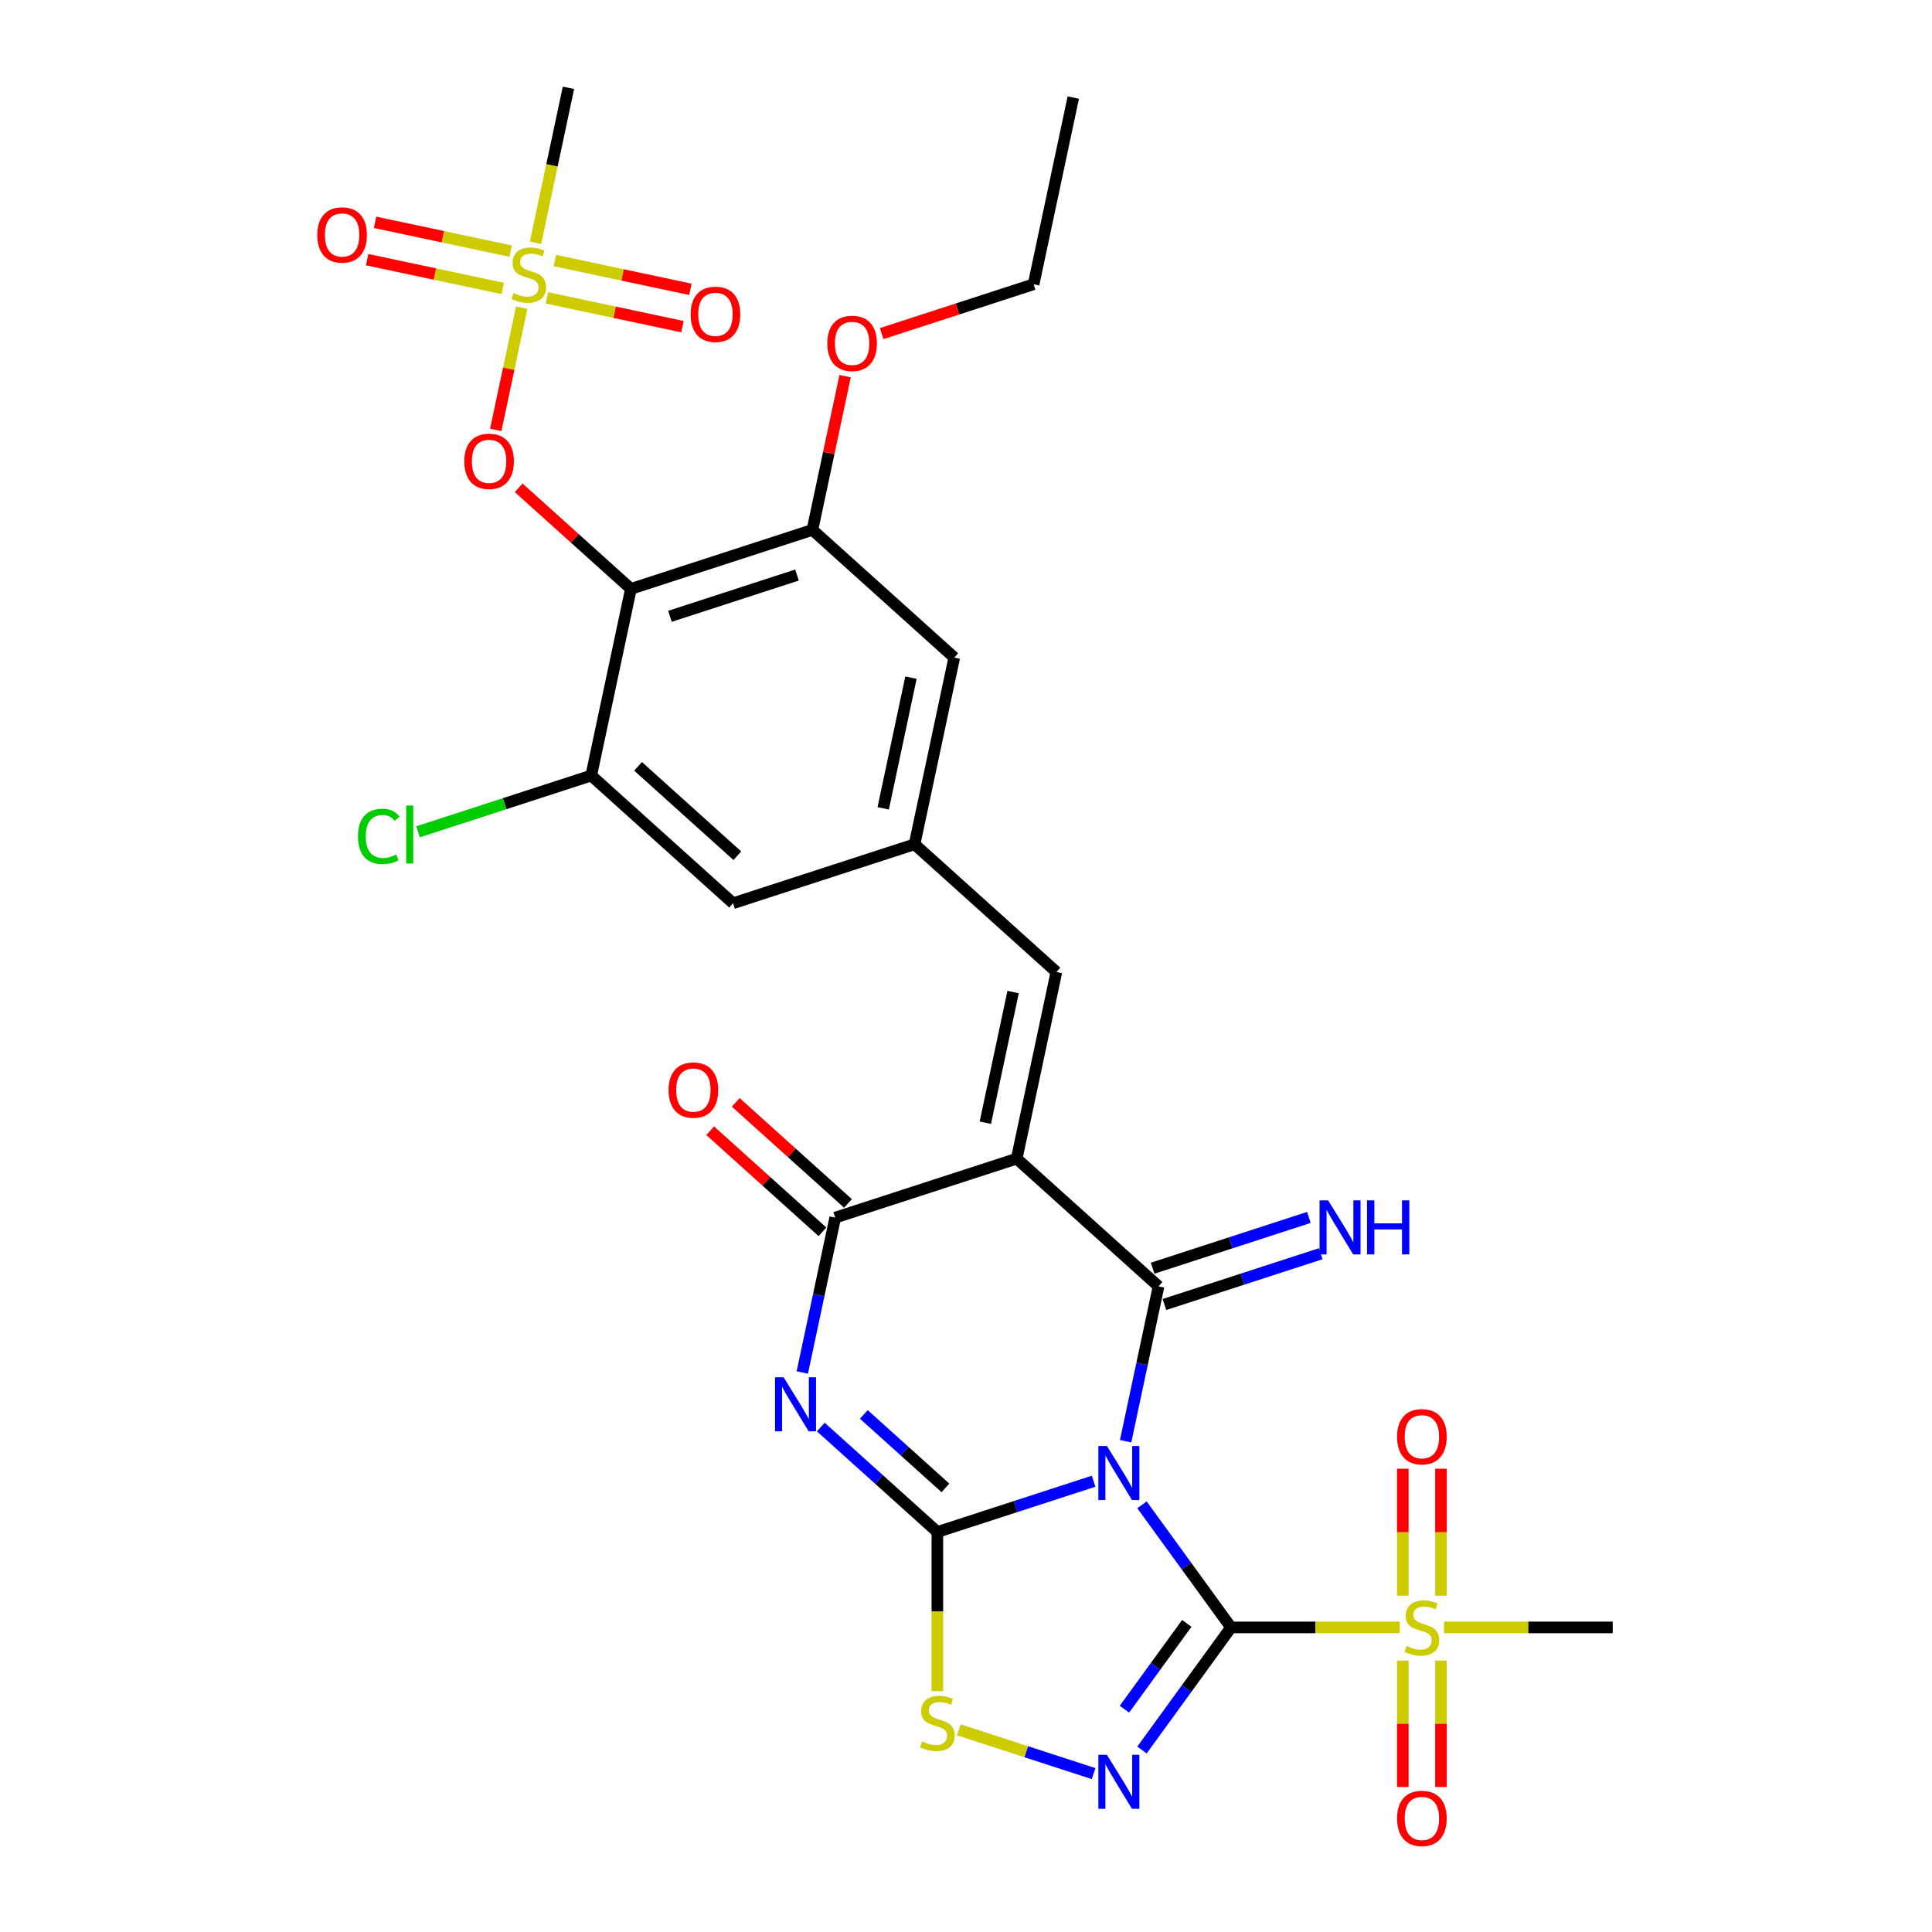 <?xml version='1.0' encoding='iso-8859-1'?>
<svg version='1.1' baseProfile='full'
              xmlns='http://www.w3.org/2000/svg'
                      xmlns:rdkit='http://www.rdkit.org/xml'
                      xmlns:xlink='http://www.w3.org/1999/xlink'
                  xml:space='preserve'
width='1000px' height='1000px' viewBox='0 0 1000 1000'>
<!-- END OF HEADER -->
<rect style='opacity:1.0;fill:#FFFFFF;stroke:none' width='1000' height='1000' x='0' y='0'> </rect>
<path class='bond-0' d='M 591.079,778.89 L 614.132,810.619' style='fill:none;fill-rule:evenodd;stroke:#0000FF;stroke-width:6px;stroke-linecap:butt;stroke-linejoin:miter;stroke-opacity:1' />
<path class='bond-0' d='M 614.132,810.619 L 637.184,842.349' style='fill:none;fill-rule:evenodd;stroke:#000000;stroke-width:6px;stroke-linecap:butt;stroke-linejoin:miter;stroke-opacity:1' />
<path class='bond-1' d='M 566.043,766.683 L 525.609,779.82' style='fill:none;fill-rule:evenodd;stroke:#0000FF;stroke-width:6px;stroke-linecap:butt;stroke-linejoin:miter;stroke-opacity:1' />
<path class='bond-1' d='M 525.609,779.82 L 485.176,792.958' style='fill:none;fill-rule:evenodd;stroke:#000000;stroke-width:6px;stroke-linecap:butt;stroke-linejoin:miter;stroke-opacity:1' />
<path class='bond-2' d='M 582.62,745.976 L 591.14,705.893' style='fill:none;fill-rule:evenodd;stroke:#0000FF;stroke-width:6px;stroke-linecap:butt;stroke-linejoin:miter;stroke-opacity:1' />
<path class='bond-2' d='M 591.14,705.893 L 599.66,665.81' style='fill:none;fill-rule:evenodd;stroke:#000000;stroke-width:6px;stroke-linecap:butt;stroke-linejoin:miter;stroke-opacity:1' />
<path class='bond-5' d='M 637.184,842.349 L 614.132,874.078' style='fill:none;fill-rule:evenodd;stroke:#000000;stroke-width:6px;stroke-linecap:butt;stroke-linejoin:miter;stroke-opacity:1' />
<path class='bond-5' d='M 614.132,874.078 L 591.079,905.808' style='fill:none;fill-rule:evenodd;stroke:#0000FF;stroke-width:6px;stroke-linecap:butt;stroke-linejoin:miter;stroke-opacity:1' />
<path class='bond-5' d='M 614.285,840.255 L 598.148,862.466' style='fill:none;fill-rule:evenodd;stroke:#000000;stroke-width:6px;stroke-linecap:butt;stroke-linejoin:miter;stroke-opacity:1' />
<path class='bond-5' d='M 598.148,862.466 L 582.011,884.676' style='fill:none;fill-rule:evenodd;stroke:#0000FF;stroke-width:6px;stroke-linecap:butt;stroke-linejoin:miter;stroke-opacity:1' />
<path class='bond-7' d='M 637.184,842.349 L 680.855,842.349' style='fill:none;fill-rule:evenodd;stroke:#000000;stroke-width:6px;stroke-linecap:butt;stroke-linejoin:miter;stroke-opacity:1' />
<path class='bond-7' d='M 680.855,842.349 L 724.527,842.349' style='fill:none;fill-rule:evenodd;stroke:#CCCC00;stroke-width:6px;stroke-linecap:butt;stroke-linejoin:miter;stroke-opacity:1' />
<path class='bond-4' d='M 485.176,792.958 L 455.01,765.797' style='fill:none;fill-rule:evenodd;stroke:#000000;stroke-width:6px;stroke-linecap:butt;stroke-linejoin:miter;stroke-opacity:1' />
<path class='bond-4' d='M 455.01,765.797 L 424.845,738.637' style='fill:none;fill-rule:evenodd;stroke:#0000FF;stroke-width:6px;stroke-linecap:butt;stroke-linejoin:miter;stroke-opacity:1' />
<path class='bond-4' d='M 489.346,770.128 L 468.23,751.116' style='fill:none;fill-rule:evenodd;stroke:#000000;stroke-width:6px;stroke-linecap:butt;stroke-linejoin:miter;stroke-opacity:1' />
<path class='bond-4' d='M 468.23,751.116 L 447.114,732.103' style='fill:none;fill-rule:evenodd;stroke:#0000FF;stroke-width:6px;stroke-linecap:butt;stroke-linejoin:miter;stroke-opacity:1' />
<path class='bond-9' d='M 485.176,792.958 L 485.176,834.14' style='fill:none;fill-rule:evenodd;stroke:#000000;stroke-width:6px;stroke-linecap:butt;stroke-linejoin:miter;stroke-opacity:1' />
<path class='bond-9' d='M 485.176,834.14 L 485.176,875.322' style='fill:none;fill-rule:evenodd;stroke:#CCCC00;stroke-width:6px;stroke-linecap:butt;stroke-linejoin:miter;stroke-opacity:1' />
<path class='bond-3' d='M 599.66,665.81 L 526.251,599.713' style='fill:none;fill-rule:evenodd;stroke:#000000;stroke-width:6px;stroke-linecap:butt;stroke-linejoin:miter;stroke-opacity:1' />
<path class='bond-16' d='M 602.712,675.205 L 643.146,662.067' style='fill:none;fill-rule:evenodd;stroke:#000000;stroke-width:6px;stroke-linecap:butt;stroke-linejoin:miter;stroke-opacity:1' />
<path class='bond-16' d='M 643.146,662.067 L 683.58,648.93' style='fill:none;fill-rule:evenodd;stroke:#0000FF;stroke-width:6px;stroke-linecap:butt;stroke-linejoin:miter;stroke-opacity:1' />
<path class='bond-16' d='M 596.607,656.416 L 637.041,643.278' style='fill:none;fill-rule:evenodd;stroke:#000000;stroke-width:6px;stroke-linecap:butt;stroke-linejoin:miter;stroke-opacity:1' />
<path class='bond-16' d='M 637.041,643.278 L 677.475,630.14' style='fill:none;fill-rule:evenodd;stroke:#0000FF;stroke-width:6px;stroke-linecap:butt;stroke-linejoin:miter;stroke-opacity:1' />
<path class='bond-6' d='M 526.251,599.713 L 432.305,630.238' style='fill:none;fill-rule:evenodd;stroke:#000000;stroke-width:6px;stroke-linecap:butt;stroke-linejoin:miter;stroke-opacity:1' />
<path class='bond-11' d='M 526.251,599.713 L 546.789,503.09' style='fill:none;fill-rule:evenodd;stroke:#000000;stroke-width:6px;stroke-linecap:butt;stroke-linejoin:miter;stroke-opacity:1' />
<path class='bond-11' d='M 510.007,581.112 L 524.384,513.476' style='fill:none;fill-rule:evenodd;stroke:#000000;stroke-width:6px;stroke-linecap:butt;stroke-linejoin:miter;stroke-opacity:1' />
<path class='bond-31' d='M 415.265,710.404 L 423.785,670.321' style='fill:none;fill-rule:evenodd;stroke:#0000FF;stroke-width:6px;stroke-linecap:butt;stroke-linejoin:miter;stroke-opacity:1' />
<path class='bond-31' d='M 423.785,670.321 L 432.305,630.238' style='fill:none;fill-rule:evenodd;stroke:#000000;stroke-width:6px;stroke-linecap:butt;stroke-linejoin:miter;stroke-opacity:1' />
<path class='bond-30' d='M 566.043,918.015 L 531.157,906.68' style='fill:none;fill-rule:evenodd;stroke:#0000FF;stroke-width:6px;stroke-linecap:butt;stroke-linejoin:miter;stroke-opacity:1' />
<path class='bond-30' d='M 531.157,906.68 L 496.271,895.345' style='fill:none;fill-rule:evenodd;stroke:#CCCC00;stroke-width:6px;stroke-linecap:butt;stroke-linejoin:miter;stroke-opacity:1' />
<path class='bond-23' d='M 438.914,622.897 L 409.865,596.741' style='fill:none;fill-rule:evenodd;stroke:#000000;stroke-width:6px;stroke-linecap:butt;stroke-linejoin:miter;stroke-opacity:1' />
<path class='bond-23' d='M 409.865,596.741 L 380.817,570.586' style='fill:none;fill-rule:evenodd;stroke:#FF0000;stroke-width:6px;stroke-linecap:butt;stroke-linejoin:miter;stroke-opacity:1' />
<path class='bond-23' d='M 425.695,637.579 L 396.646,611.423' style='fill:none;fill-rule:evenodd;stroke:#000000;stroke-width:6px;stroke-linecap:butt;stroke-linejoin:miter;stroke-opacity:1' />
<path class='bond-23' d='M 396.646,611.423 L 367.597,585.267' style='fill:none;fill-rule:evenodd;stroke:#FF0000;stroke-width:6px;stroke-linecap:butt;stroke-linejoin:miter;stroke-opacity:1' />
<path class='bond-17' d='M 745.844,825.931 L 745.844,793.069' style='fill:none;fill-rule:evenodd;stroke:#CCCC00;stroke-width:6px;stroke-linecap:butt;stroke-linejoin:miter;stroke-opacity:1' />
<path class='bond-17' d='M 745.844,793.069 L 745.844,760.207' style='fill:none;fill-rule:evenodd;stroke:#FF0000;stroke-width:6px;stroke-linecap:butt;stroke-linejoin:miter;stroke-opacity:1' />
<path class='bond-17' d='M 726.087,825.931 L 726.087,793.069' style='fill:none;fill-rule:evenodd;stroke:#CCCC00;stroke-width:6px;stroke-linecap:butt;stroke-linejoin:miter;stroke-opacity:1' />
<path class='bond-17' d='M 726.087,793.069 L 726.087,760.207' style='fill:none;fill-rule:evenodd;stroke:#FF0000;stroke-width:6px;stroke-linecap:butt;stroke-linejoin:miter;stroke-opacity:1' />
<path class='bond-18' d='M 726.087,859.517 L 726.087,892.231' style='fill:none;fill-rule:evenodd;stroke:#CCCC00;stroke-width:6px;stroke-linecap:butt;stroke-linejoin:miter;stroke-opacity:1' />
<path class='bond-18' d='M 726.087,892.231 L 726.087,924.944' style='fill:none;fill-rule:evenodd;stroke:#FF0000;stroke-width:6px;stroke-linecap:butt;stroke-linejoin:miter;stroke-opacity:1' />
<path class='bond-18' d='M 745.844,859.517 L 745.844,892.231' style='fill:none;fill-rule:evenodd;stroke:#CCCC00;stroke-width:6px;stroke-linecap:butt;stroke-linejoin:miter;stroke-opacity:1' />
<path class='bond-18' d='M 745.844,892.231 L 745.844,924.944' style='fill:none;fill-rule:evenodd;stroke:#FF0000;stroke-width:6px;stroke-linecap:butt;stroke-linejoin:miter;stroke-opacity:1' />
<path class='bond-25' d='M 747.404,842.349 L 791.076,842.349' style='fill:none;fill-rule:evenodd;stroke:#CCCC00;stroke-width:6px;stroke-linecap:butt;stroke-linejoin:miter;stroke-opacity:1' />
<path class='bond-25' d='M 791.076,842.349 L 834.747,842.349' style='fill:none;fill-rule:evenodd;stroke:#000000;stroke-width:6px;stroke-linecap:butt;stroke-linejoin:miter;stroke-opacity:1' />
<path class='bond-8' d='M 270.042,159.245 L 263.317,190.885' style='fill:none;fill-rule:evenodd;stroke:#CCCC00;stroke-width:6px;stroke-linecap:butt;stroke-linejoin:miter;stroke-opacity:1' />
<path class='bond-8' d='M 263.317,190.885 L 256.592,222.524' style='fill:none;fill-rule:evenodd;stroke:#FF0000;stroke-width:6px;stroke-linecap:butt;stroke-linejoin:miter;stroke-opacity:1' />
<path class='bond-19' d='M 283.077,154.171 L 318.159,161.628' style='fill:none;fill-rule:evenodd;stroke:#CCCC00;stroke-width:6px;stroke-linecap:butt;stroke-linejoin:miter;stroke-opacity:1' />
<path class='bond-19' d='M 318.159,161.628 L 353.242,169.085' style='fill:none;fill-rule:evenodd;stroke:#FF0000;stroke-width:6px;stroke-linecap:butt;stroke-linejoin:miter;stroke-opacity:1' />
<path class='bond-19' d='M 287.184,134.846 L 322.267,142.303' style='fill:none;fill-rule:evenodd;stroke:#CCCC00;stroke-width:6px;stroke-linecap:butt;stroke-linejoin:miter;stroke-opacity:1' />
<path class='bond-19' d='M 322.267,142.303 L 357.349,149.76' style='fill:none;fill-rule:evenodd;stroke:#FF0000;stroke-width:6px;stroke-linecap:butt;stroke-linejoin:miter;stroke-opacity:1' />
<path class='bond-20' d='M 264.306,129.984 L 229.224,122.527' style='fill:none;fill-rule:evenodd;stroke:#CCCC00;stroke-width:6px;stroke-linecap:butt;stroke-linejoin:miter;stroke-opacity:1' />
<path class='bond-20' d='M 229.224,122.527 L 194.141,115.069' style='fill:none;fill-rule:evenodd;stroke:#FF0000;stroke-width:6px;stroke-linecap:butt;stroke-linejoin:miter;stroke-opacity:1' />
<path class='bond-20' d='M 260.199,149.308 L 225.116,141.851' style='fill:none;fill-rule:evenodd;stroke:#CCCC00;stroke-width:6px;stroke-linecap:butt;stroke-linejoin:miter;stroke-opacity:1' />
<path class='bond-20' d='M 225.116,141.851 L 190.034,134.394' style='fill:none;fill-rule:evenodd;stroke:#FF0000;stroke-width:6px;stroke-linecap:butt;stroke-linejoin:miter;stroke-opacity:1' />
<path class='bond-26' d='M 277.181,125.66 L 285.705,85.557' style='fill:none;fill-rule:evenodd;stroke:#CCCC00;stroke-width:6px;stroke-linecap:butt;stroke-linejoin:miter;stroke-opacity:1' />
<path class='bond-26' d='M 285.705,85.557 L 294.229,45.455' style='fill:none;fill-rule:evenodd;stroke:#000000;stroke-width:6px;stroke-linecap:butt;stroke-linejoin:miter;stroke-opacity:1' />
<path class='bond-10' d='M 326.562,304.797 L 420.509,274.272' style='fill:none;fill-rule:evenodd;stroke:#000000;stroke-width:6px;stroke-linecap:butt;stroke-linejoin:miter;stroke-opacity:1' />
<path class='bond-10' d='M 346.759,319.008 L 412.522,297.64' style='fill:none;fill-rule:evenodd;stroke:#000000;stroke-width:6px;stroke-linecap:butt;stroke-linejoin:miter;stroke-opacity:1' />
<path class='bond-12' d='M 326.562,304.797 L 297.514,278.642' style='fill:none;fill-rule:evenodd;stroke:#000000;stroke-width:6px;stroke-linecap:butt;stroke-linejoin:miter;stroke-opacity:1' />
<path class='bond-12' d='M 297.514,278.642 L 268.465,252.486' style='fill:none;fill-rule:evenodd;stroke:#FF0000;stroke-width:6px;stroke-linecap:butt;stroke-linejoin:miter;stroke-opacity:1' />
<path class='bond-32' d='M 326.562,304.797 L 306.025,401.42' style='fill:none;fill-rule:evenodd;stroke:#000000;stroke-width:6px;stroke-linecap:butt;stroke-linejoin:miter;stroke-opacity:1' />
<path class='bond-15' d='M 546.789,503.09 L 473.38,436.993' style='fill:none;fill-rule:evenodd;stroke:#000000;stroke-width:6px;stroke-linecap:butt;stroke-linejoin:miter;stroke-opacity:1' />
<path class='bond-13' d='M 306.025,401.42 L 379.433,467.518' style='fill:none;fill-rule:evenodd;stroke:#000000;stroke-width:6px;stroke-linecap:butt;stroke-linejoin:miter;stroke-opacity:1' />
<path class='bond-13' d='M 330.256,396.653 L 381.642,442.921' style='fill:none;fill-rule:evenodd;stroke:#000000;stroke-width:6px;stroke-linecap:butt;stroke-linejoin:miter;stroke-opacity:1' />
<path class='bond-24' d='M 306.025,401.42 L 261.195,415.986' style='fill:none;fill-rule:evenodd;stroke:#000000;stroke-width:6px;stroke-linecap:butt;stroke-linejoin:miter;stroke-opacity:1' />
<path class='bond-24' d='M 261.195,415.986 L 216.365,430.552' style='fill:none;fill-rule:evenodd;stroke:#00CC00;stroke-width:6px;stroke-linecap:butt;stroke-linejoin:miter;stroke-opacity:1' />
<path class='bond-14' d='M 420.509,274.272 L 493.918,340.37' style='fill:none;fill-rule:evenodd;stroke:#000000;stroke-width:6px;stroke-linecap:butt;stroke-linejoin:miter;stroke-opacity:1' />
<path class='bond-27' d='M 420.509,274.272 L 428.966,234.486' style='fill:none;fill-rule:evenodd;stroke:#000000;stroke-width:6px;stroke-linecap:butt;stroke-linejoin:miter;stroke-opacity:1' />
<path class='bond-27' d='M 428.966,234.486 L 437.423,194.699' style='fill:none;fill-rule:evenodd;stroke:#FF0000;stroke-width:6px;stroke-linecap:butt;stroke-linejoin:miter;stroke-opacity:1' />
<path class='bond-21' d='M 473.38,436.993 L 379.433,467.518' style='fill:none;fill-rule:evenodd;stroke:#000000;stroke-width:6px;stroke-linecap:butt;stroke-linejoin:miter;stroke-opacity:1' />
<path class='bond-22' d='M 473.38,436.993 L 493.918,340.37' style='fill:none;fill-rule:evenodd;stroke:#000000;stroke-width:6px;stroke-linecap:butt;stroke-linejoin:miter;stroke-opacity:1' />
<path class='bond-22' d='M 457.136,418.392 L 471.513,350.756' style='fill:none;fill-rule:evenodd;stroke:#000000;stroke-width:6px;stroke-linecap:butt;stroke-linejoin:miter;stroke-opacity:1' />
<path class='bond-28' d='M 456.358,172.675 L 495.676,159.9' style='fill:none;fill-rule:evenodd;stroke:#FF0000;stroke-width:6px;stroke-linecap:butt;stroke-linejoin:miter;stroke-opacity:1' />
<path class='bond-28' d='M 495.676,159.9 L 534.993,147.125' style='fill:none;fill-rule:evenodd;stroke:#000000;stroke-width:6px;stroke-linecap:butt;stroke-linejoin:miter;stroke-opacity:1' />
<path class='bond-29' d='M 534.993,147.125 L 555.531,50.502' style='fill:none;fill-rule:evenodd;stroke:#000000;stroke-width:6px;stroke-linecap:butt;stroke-linejoin:miter;stroke-opacity:1' />
<path  class='atom-0' d='M 572.938 748.446
L 582.105 763.263
Q 583.014 764.725, 584.476 767.372
Q 585.938 770.02, 586.017 770.178
L 586.017 748.446
L 589.731 748.446
L 589.731 776.421
L 585.899 776.421
L 576.06 760.22
Q 574.914 758.324, 573.689 756.151
Q 572.504 753.977, 572.148 753.306
L 572.148 776.421
L 568.513 776.421
L 568.513 748.446
L 572.938 748.446
' fill='#0000FF'/>
<path  class='atom-5' d='M 405.583 712.873
L 414.75 727.69
Q 415.659 729.152, 417.121 731.8
Q 418.583 734.447, 418.662 734.605
L 418.662 712.873
L 422.376 712.873
L 422.376 740.848
L 418.543 740.848
L 408.705 724.648
Q 407.559 722.751, 406.334 720.578
Q 405.148 718.405, 404.793 717.733
L 404.793 740.848
L 401.158 740.848
L 401.158 712.873
L 405.583 712.873
' fill='#0000FF'/>
<path  class='atom-6' d='M 572.938 908.277
L 582.105 923.094
Q 583.014 924.556, 584.476 927.204
Q 585.938 929.851, 586.017 930.009
L 586.017 908.277
L 589.731 908.277
L 589.731 936.252
L 585.899 936.252
L 576.06 920.052
Q 574.914 918.155, 573.689 915.982
Q 572.504 913.809, 572.148 913.137
L 572.148 936.252
L 568.513 936.252
L 568.513 908.277
L 572.938 908.277
' fill='#0000FF'/>
<path  class='atom-8' d='M 728.063 851.95
Q 728.379 852.069, 729.683 852.622
Q 730.987 853.175, 732.409 853.531
Q 733.871 853.847, 735.294 853.847
Q 737.941 853.847, 739.482 852.583
Q 741.023 851.279, 741.023 849.026
Q 741.023 847.485, 740.233 846.537
Q 739.482 845.589, 738.297 845.075
Q 737.111 844.562, 735.136 843.969
Q 732.647 843.218, 731.145 842.507
Q 729.683 841.796, 728.616 840.294
Q 727.589 838.793, 727.589 836.264
Q 727.589 832.747, 729.96 830.574
Q 732.37 828.401, 737.111 828.401
Q 740.351 828.401, 744.026 829.942
L 743.117 832.984
Q 739.759 831.601, 737.23 831.601
Q 734.504 831.601, 733.002 832.747
Q 731.501 833.854, 731.54 835.79
Q 731.54 837.291, 732.291 838.2
Q 733.081 839.109, 734.188 839.623
Q 735.333 840.136, 737.23 840.729
Q 739.759 841.519, 741.26 842.309
Q 742.762 843.1, 743.829 844.72
Q 744.935 846.3, 744.935 849.026
Q 744.935 852.899, 742.327 854.993
Q 739.759 857.048, 735.452 857.048
Q 732.963 857.048, 731.066 856.494
Q 729.209 855.981, 726.996 855.072
L 728.063 851.95
' fill='#CCCC00'/>
<path  class='atom-9' d='M 265.789 151.679
Q 266.105 151.797, 267.409 152.35
Q 268.713 152.904, 270.135 153.259
Q 271.597 153.575, 273.02 153.575
Q 275.667 153.575, 277.208 152.311
Q 278.749 151.007, 278.749 148.755
Q 278.749 147.214, 277.959 146.266
Q 277.208 145.317, 276.023 144.804
Q 274.837 144.29, 272.862 143.697
Q 270.372 142.946, 268.871 142.235
Q 267.409 141.524, 266.342 140.023
Q 265.315 138.521, 265.315 135.992
Q 265.315 132.476, 267.686 130.302
Q 270.096 128.129, 274.837 128.129
Q 278.077 128.129, 281.752 129.67
L 280.843 132.713
Q 277.485 131.33, 274.956 131.33
Q 272.23 131.33, 270.728 132.476
Q 269.227 133.582, 269.266 135.518
Q 269.266 137.02, 270.017 137.928
Q 270.807 138.837, 271.913 139.351
Q 273.059 139.865, 274.956 140.457
Q 277.485 141.247, 278.986 142.038
Q 280.488 142.828, 281.554 144.448
Q 282.661 146.028, 282.661 148.755
Q 282.661 152.627, 280.053 154.721
Q 277.485 156.776, 273.178 156.776
Q 270.689 156.776, 268.792 156.223
Q 266.935 155.709, 264.722 154.8
L 265.789 151.679
' fill='#CCCC00'/>
<path  class='atom-10' d='M 477.273 901.341
Q 477.589 901.46, 478.893 902.013
Q 480.197 902.566, 481.619 902.922
Q 483.081 903.238, 484.504 903.238
Q 487.151 903.238, 488.692 901.973
Q 490.233 900.669, 490.233 898.417
Q 490.233 896.876, 489.443 895.928
Q 488.692 894.98, 487.507 894.466
Q 486.321 893.952, 484.346 893.36
Q 481.856 892.609, 480.355 891.898
Q 478.893 891.186, 477.826 889.685
Q 476.799 888.183, 476.799 885.655
Q 476.799 882.138, 479.17 879.965
Q 481.58 877.792, 486.321 877.792
Q 489.561 877.792, 493.236 879.333
L 492.327 882.375
Q 488.969 880.992, 486.44 880.992
Q 483.714 880.992, 482.212 882.138
Q 480.711 883.244, 480.75 885.18
Q 480.75 886.682, 481.501 887.591
Q 482.291 888.499, 483.397 889.013
Q 484.543 889.527, 486.44 890.119
Q 488.969 890.91, 490.47 891.7
Q 491.972 892.49, 493.039 894.11
Q 494.145 895.691, 494.145 898.417
Q 494.145 902.289, 491.537 904.384
Q 488.969 906.438, 484.662 906.438
Q 482.173 906.438, 480.276 905.885
Q 478.419 905.371, 476.206 904.463
L 477.273 901.341
' fill='#CCCC00'/>
<path  class='atom-13' d='M 240.312 238.779
Q 240.312 232.062, 243.631 228.308
Q 246.95 224.554, 253.154 224.554
Q 259.357 224.554, 262.676 228.308
Q 265.995 232.062, 265.995 238.779
Q 265.995 245.575, 262.637 249.447
Q 259.278 253.28, 253.154 253.28
Q 246.99 253.28, 243.631 249.447
Q 240.312 245.615, 240.312 238.779
M 253.154 250.119
Q 257.421 250.119, 259.713 247.274
Q 262.044 244.39, 262.044 238.779
Q 262.044 233.287, 259.713 230.521
Q 257.421 227.715, 253.154 227.715
Q 248.886 227.715, 246.555 230.481
Q 244.263 233.247, 244.263 238.779
Q 244.263 244.429, 246.555 247.274
Q 248.886 250.119, 253.154 250.119
' fill='#FF0000'/>
<path  class='atom-17' d='M 687.423 621.298
L 696.59 636.115
Q 697.498 637.577, 698.96 640.224
Q 700.422 642.872, 700.501 643.03
L 700.501 621.298
L 704.216 621.298
L 704.216 649.273
L 700.383 649.273
L 690.544 633.073
Q 689.398 631.176, 688.174 629.003
Q 686.988 626.83, 686.633 626.158
L 686.633 649.273
L 682.997 649.273
L 682.997 621.298
L 687.423 621.298
' fill='#0000FF'/>
<path  class='atom-17' d='M 707.574 621.298
L 711.367 621.298
L 711.367 633.191
L 725.671 633.191
L 725.671 621.298
L 729.464 621.298
L 729.464 649.273
L 725.671 649.273
L 725.671 636.352
L 711.367 636.352
L 711.367 649.273
L 707.574 649.273
L 707.574 621.298
' fill='#0000FF'/>
<path  class='atom-18' d='M 723.124 743.647
Q 723.124 736.929, 726.443 733.176
Q 729.762 729.422, 735.966 729.422
Q 742.169 729.422, 745.488 733.176
Q 748.807 736.929, 748.807 743.647
Q 748.807 750.443, 745.449 754.315
Q 742.09 758.148, 735.966 758.148
Q 729.802 758.148, 726.443 754.315
Q 723.124 750.482, 723.124 743.647
M 735.966 754.987
Q 740.233 754.987, 742.525 752.142
Q 744.856 749.257, 744.856 743.647
Q 744.856 738.154, 742.525 735.388
Q 740.233 732.583, 735.966 732.583
Q 731.698 732.583, 729.367 735.349
Q 727.075 738.115, 727.075 743.647
Q 727.075 749.297, 729.367 752.142
Q 731.698 754.987, 735.966 754.987
' fill='#FF0000'/>
<path  class='atom-19' d='M 723.124 941.209
Q 723.124 934.492, 726.443 930.738
Q 729.762 926.985, 735.966 926.985
Q 742.169 926.985, 745.488 930.738
Q 748.807 934.492, 748.807 941.209
Q 748.807 948.005, 745.449 951.878
Q 742.09 955.71, 735.966 955.71
Q 729.802 955.71, 726.443 951.878
Q 723.124 948.045, 723.124 941.209
M 735.966 952.549
Q 740.233 952.549, 742.525 949.704
Q 744.856 946.82, 744.856 941.209
Q 744.856 935.717, 742.525 932.951
Q 740.233 930.146, 735.966 930.146
Q 731.698 930.146, 729.367 932.912
Q 727.075 935.677, 727.075 941.209
Q 727.075 946.859, 729.367 949.704
Q 731.698 952.549, 735.966 952.549
' fill='#FF0000'/>
<path  class='atom-20' d='M 357.473 162.694
Q 357.473 155.977, 360.792 152.223
Q 364.111 148.47, 370.314 148.47
Q 376.518 148.47, 379.837 152.223
Q 383.156 155.977, 383.156 162.694
Q 383.156 169.49, 379.797 173.362
Q 376.439 177.195, 370.314 177.195
Q 364.15 177.195, 360.792 173.362
Q 357.473 169.53, 357.473 162.694
M 370.314 174.034
Q 374.581 174.034, 376.873 171.189
Q 379.204 168.305, 379.204 162.694
Q 379.204 157.202, 376.873 154.436
Q 374.581 151.631, 370.314 151.631
Q 366.047 151.631, 363.716 154.396
Q 361.424 157.162, 361.424 162.694
Q 361.424 168.344, 363.716 171.189
Q 366.047 174.034, 370.314 174.034
' fill='#FF0000'/>
<path  class='atom-21' d='M 164.227 121.618
Q 164.227 114.901, 167.546 111.148
Q 170.865 107.394, 177.069 107.394
Q 183.272 107.394, 186.591 111.148
Q 189.91 114.901, 189.91 121.618
Q 189.91 128.415, 186.552 132.287
Q 183.193 136.12, 177.069 136.12
Q 170.905 136.12, 167.546 132.287
Q 164.227 128.454, 164.227 121.618
M 177.069 132.959
Q 181.336 132.959, 183.628 130.114
Q 185.959 127.229, 185.959 121.618
Q 185.959 116.126, 183.628 113.36
Q 181.336 110.555, 177.069 110.555
Q 172.801 110.555, 170.47 113.321
Q 168.178 116.087, 168.178 121.618
Q 168.178 127.269, 170.47 130.114
Q 172.801 132.959, 177.069 132.959
' fill='#FF0000'/>
<path  class='atom-24' d='M 346.054 564.219
Q 346.054 557.502, 349.373 553.749
Q 352.692 549.995, 358.896 549.995
Q 365.099 549.995, 368.418 553.749
Q 371.737 557.502, 371.737 564.219
Q 371.737 571.016, 368.379 574.888
Q 365.02 578.721, 358.896 578.721
Q 352.732 578.721, 349.373 574.888
Q 346.054 571.055, 346.054 564.219
M 358.896 575.56
Q 363.163 575.56, 365.455 572.715
Q 367.786 569.83, 367.786 564.219
Q 367.786 558.727, 365.455 555.961
Q 363.163 553.156, 358.896 553.156
Q 354.628 553.156, 352.297 555.922
Q 350.005 558.688, 350.005 564.219
Q 350.005 569.87, 352.297 572.715
Q 354.628 575.56, 358.896 575.56
' fill='#FF0000'/>
<path  class='atom-25' d='M 185.289 432.913
Q 185.289 425.959, 188.529 422.324
Q 191.808 418.649, 198.012 418.649
Q 203.78 418.649, 206.862 422.719
L 204.255 424.853
Q 202.002 421.889, 198.012 421.889
Q 193.784 421.889, 191.532 424.734
Q 189.319 427.54, 189.319 432.913
Q 189.319 438.445, 191.611 441.29
Q 193.942 444.135, 198.446 444.135
Q 201.528 444.135, 205.124 442.278
L 206.23 445.241
Q 204.768 446.19, 202.556 446.743
Q 200.343 447.296, 197.893 447.296
Q 191.808 447.296, 188.529 443.582
Q 185.289 439.867, 185.289 432.913
' fill='#00CC00'/>
<path  class='atom-25' d='M 210.261 416.95
L 213.896 416.95
L 213.896 446.94
L 210.261 446.94
L 210.261 416.95
' fill='#00CC00'/>
<path  class='atom-28' d='M 428.205 177.729
Q 428.205 171.012, 431.524 167.258
Q 434.843 163.504, 441.047 163.504
Q 447.25 163.504, 450.569 167.258
Q 453.888 171.012, 453.888 177.729
Q 453.888 184.525, 450.53 188.397
Q 447.171 192.23, 441.047 192.23
Q 434.883 192.23, 431.524 188.397
Q 428.205 184.564, 428.205 177.729
M 441.047 189.069
Q 445.314 189.069, 447.606 186.224
Q 449.937 183.34, 449.937 177.729
Q 449.937 172.236, 447.606 169.471
Q 445.314 166.665, 441.047 166.665
Q 436.779 166.665, 434.448 169.431
Q 432.157 172.197, 432.157 177.729
Q 432.157 183.379, 434.448 186.224
Q 436.779 189.069, 441.047 189.069
' fill='#FF0000'/>
</svg>
